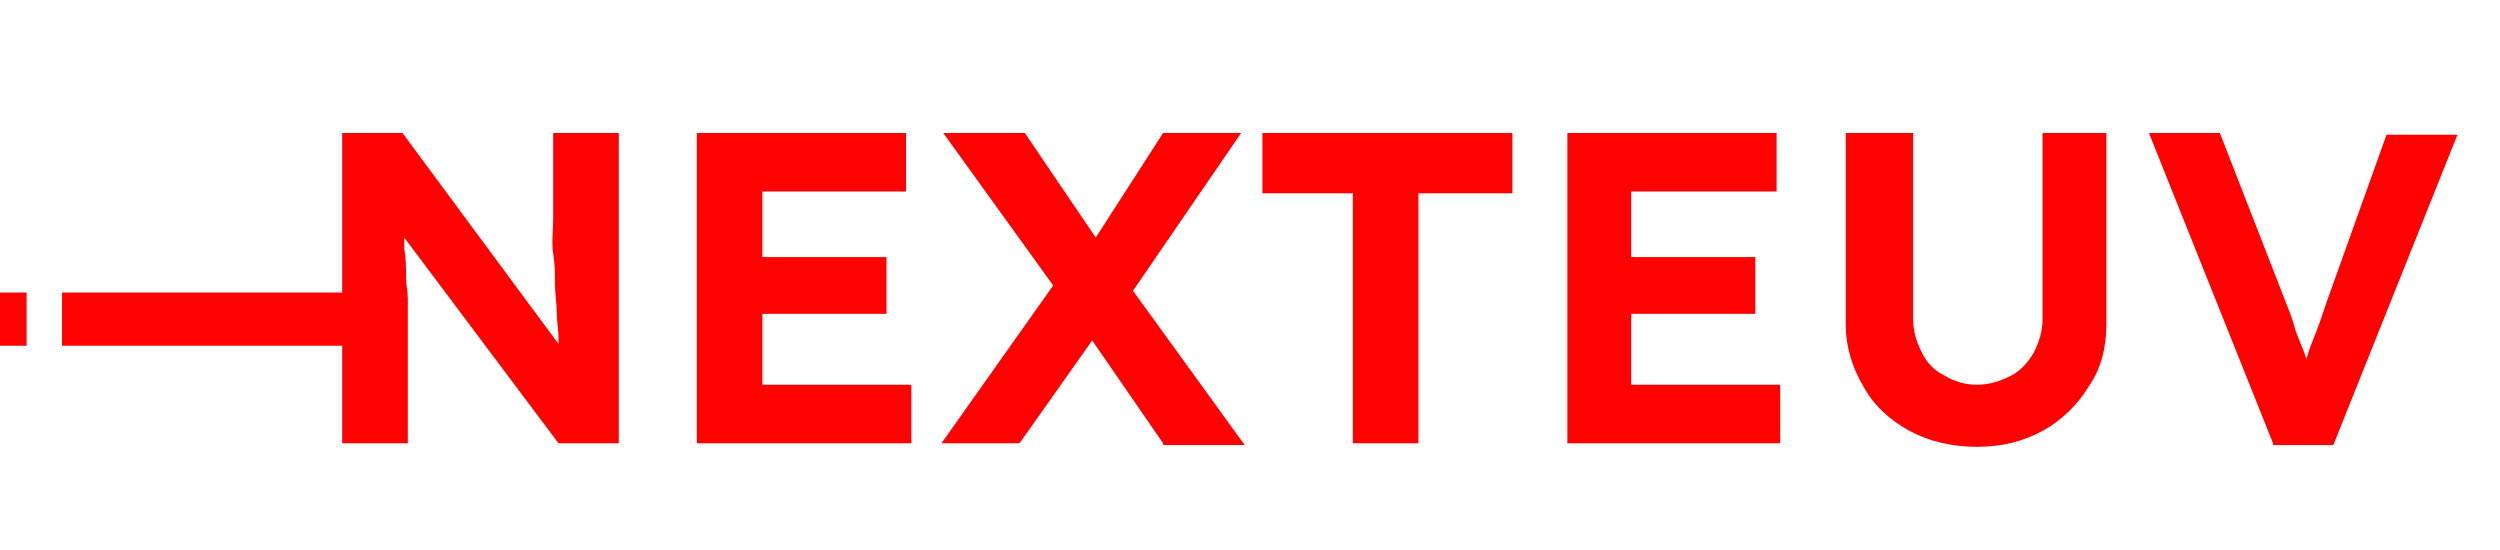 <svg xmlns="http://www.w3.org/2000/svg" xmlns:xlink="http://www.w3.org/1999/xlink" x="0px" y="0px"
	 viewBox="0 0 141 31" style="enable-background:new 0 0 141 31;" xml:space="preserve">
	 
<style type="text/css">
	.st0{fill:#FE0101;}
</style>

	<path class="st0" d="M31.2,12.3c0,0.7-0.1,1.4,0,2c0.1,0.6,0.1,1.2,0.1,1.7c0,0.6,0.1,1.1,0.1,1.6s0.1,1,0.1,1.5c0,0.1,0,0.2,0,0.3
		L22.7,7.5h-3.4v9H3.5v3h15.8V25H23v-6.2c0-0.4,0-0.7,0-1s0-0.7,0-1c0-0.4-0.1-0.7-0.1-1.2s0-1-0.1-1.6c0-0.2,0-0.4,0-0.6L31.5,25
		h3.4V7.5h-3.7V12.3z"/>
	<polygon class="st0" points="43,17.7 50,17.7 50,14.5 43,14.5 43,10.8 51.1,10.8 51.1,7.5 39.3,7.5 39.3,25 51.4,25 51.4,21.7 
		43,21.7 	"/>
	<polygon class="st0" points="70,7.5 65.6,7.5 61.8,13.4 57.8,7.5 53.2,7.5 59.4,16.1 53.1,25 57.5,25 61.6,19.2 65.6,25 65.6,25.1 
		70.2,25.1 63.9,16.4 	"/>
	<polygon class="st0" points="71.2,10.9 76.3,10.9 76.3,25 80,25 80,10.9 85.3,10.9 85.3,7.5 71.2,7.5 	"/>
	<polygon class="st0" points="92,17.7 99,17.7 99,14.5 92,14.5 92,10.8 100.2,10.8 100.2,7.5 88.4,7.5 88.4,25 100.4,25 100.4,21.7 
		92,21.7 	"/>
	<path class="st0" d="M115.2,18c0,0.7-0.2,1.3-0.5,1.9c-0.3,0.5-0.7,1-1.3,1.3c-0.6,0.3-1.2,0.5-1.9,0.5s-1.3-0.2-1.8-0.5
		c-0.6-0.3-1-0.7-1.3-1.3c-0.3-0.6-0.5-1.2-0.5-1.9V7.5h-3.8v10.8c0,1.3,0.4,2.5,1,3.5c0.6,1.1,1.5,1.9,2.6,2.5
		c1.1,0.6,2.4,0.9,3.8,0.9s2.6-0.3,3.7-0.9c1.1-0.6,2-1.5,2.6-2.5c0.7-1,1-2.2,1-3.5V7.5h-3.6V18z"/>
	<path class="st0" d="M134.6,7.6l-3.4,9.5c-0.2,0.6-0.4,1.2-0.6,1.7c-0.2,0.5-0.4,1-0.5,1.4c0,0,0,0.1,0,0.1
		c-0.1-0.3-0.2-0.6-0.3-0.8c-0.1-0.3-0.3-0.7-0.4-1.1c-0.1-0.4-0.3-0.9-0.5-1.4l-3.7-9.5h-4l7,17.5v0.1h3.4l7-17.5H134.6z"/>
	<rect y="16.5" class="st0" width="1.5" height="3"/>

</svg>
